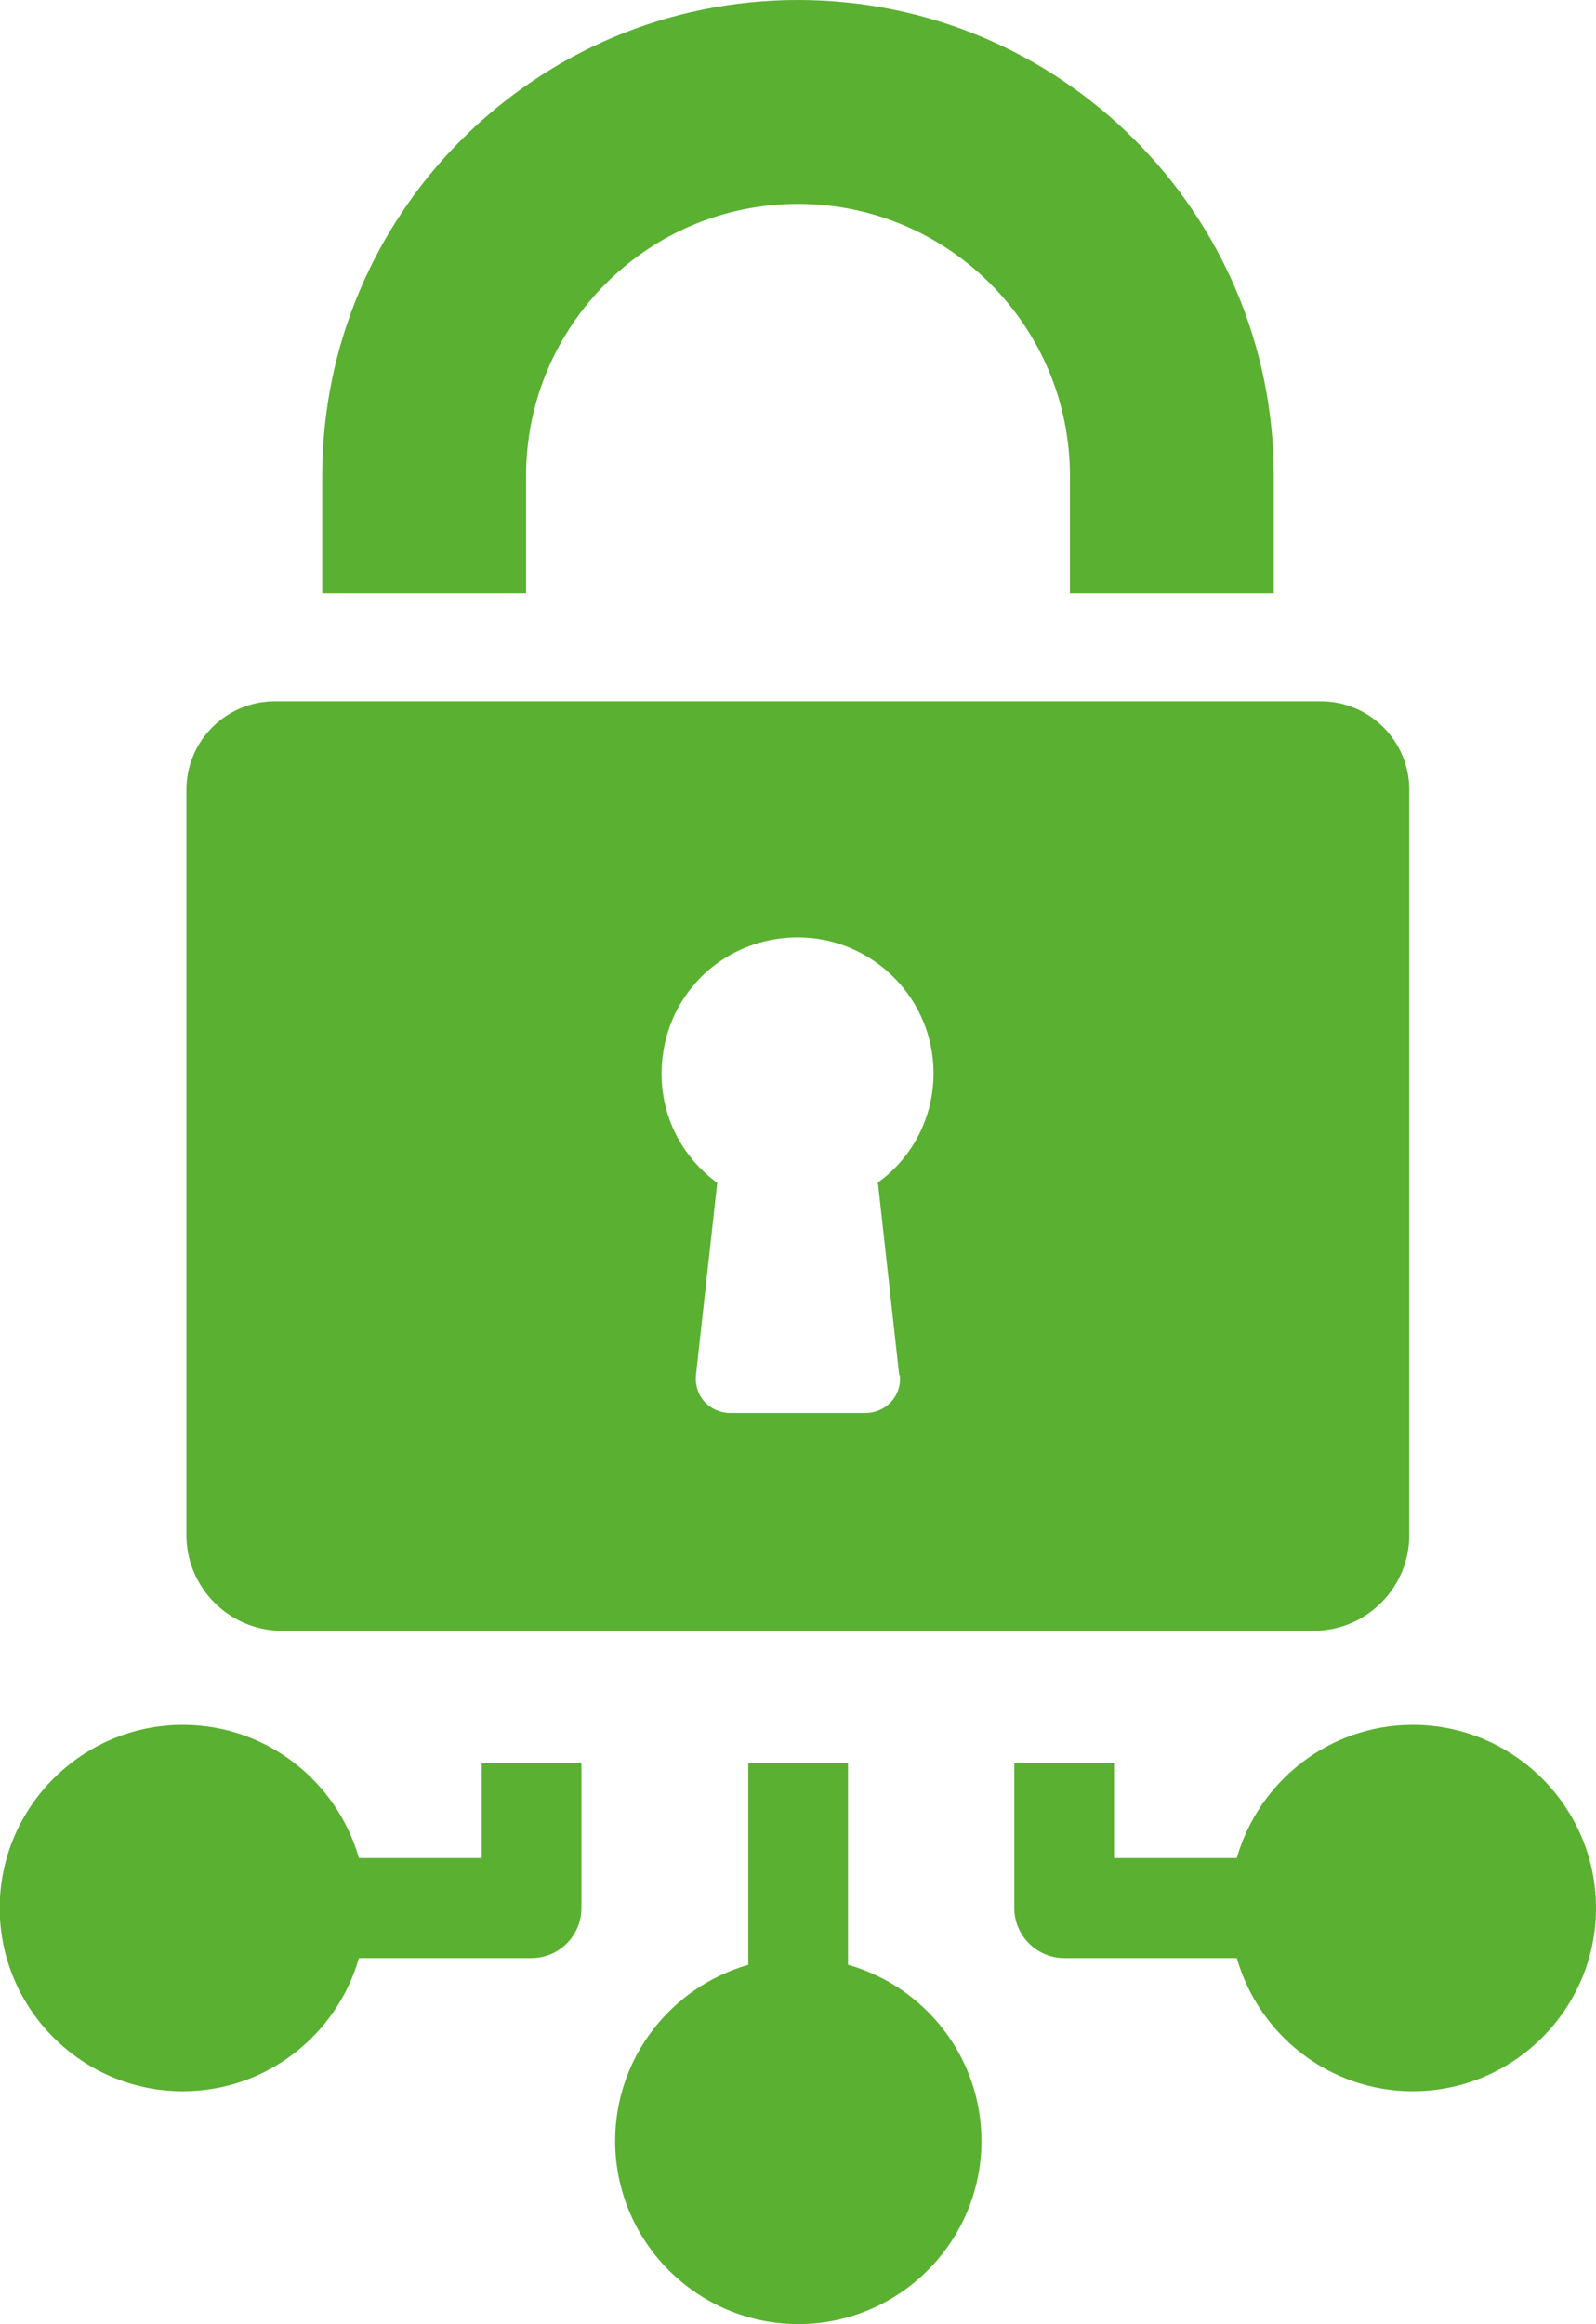 <?xml version="1.0" encoding="UTF-8"?>
<svg id="Layer_1" data-name="Layer 1" xmlns="http://www.w3.org/2000/svg" width="53.94" height="78.54" viewBox="0 0 53.94 78.54">
  <g>
    <path d="m16.28,59.58v3.21h-4.15c-.74-2.59-3.12-4.5-5.95-4.5-3.41,0-6.19,2.78-6.19,6.19s2.78,6.19,6.19,6.19c2.83,0,5.21-1.91,5.95-4.5h5.83c.93,0,1.69-.75,1.69-1.69v-4.9h-3.37Z" fill="#5ab031"/>
    <path d="m28.66,66.4v-6.82h-3.37v6.82c-2.59.74-4.5,3.12-4.5,5.95,0,3.41,2.78,6.19,6.19,6.19s6.19-2.78,6.19-6.19c0-2.83-1.91-5.21-4.5-5.95Z" fill="#5ab031"/>
    <path d="m47.75,58.29c-2.83,0-5.21,1.91-5.95,4.5h-4.15v-3.21h-3.37v4.9c0,.93.76,1.69,1.69,1.69h5.83c.74,2.59,3.12,4.5,5.95,4.5,3.41,0,6.19-2.78,6.19-6.19s-2.78-6.19-6.19-6.19Z" fill="#5ab031"/>
  </g>
  <g>
    <path d="m6.3,26.69v25.18c0,1.79,1.45,3.24,3.24,3.24h34.85c1.79,0,3.24-1.45,3.24-3.24v-25.18c0-1.65-1.34-2.99-2.99-2.99H9.29c-1.65,0-2.99,1.34-2.99,2.99Zm24.11,19.79c.04.32-.07.65-.29.89-.22.24-.53.38-.86.38h-4.59c-.33,0-.64-.14-.86-.38-.22-.24-.32-.57-.29-.89l.72-6.51c-1.42-1.03-2.15-2.78-1.79-4.61s1.77-3.21,3.54-3.58c2.95-.61,5.56,1.64,5.56,4.49,0,1.48-.7,2.84-1.88,3.69l.72,6.51Z" fill="#5ab031"/>
    <path d="m17.78,20.05v-3.97c0-5.07,4.12-9.19,9.19-9.19s9.19,4.12,9.19,9.19v3.97h6.89v-3.97C43.05,7.21,35.84,0,26.97,0S10.89,7.21,10.89,16.08v3.97h6.89Z" fill="#5ab031"/>
  </g>
</svg>